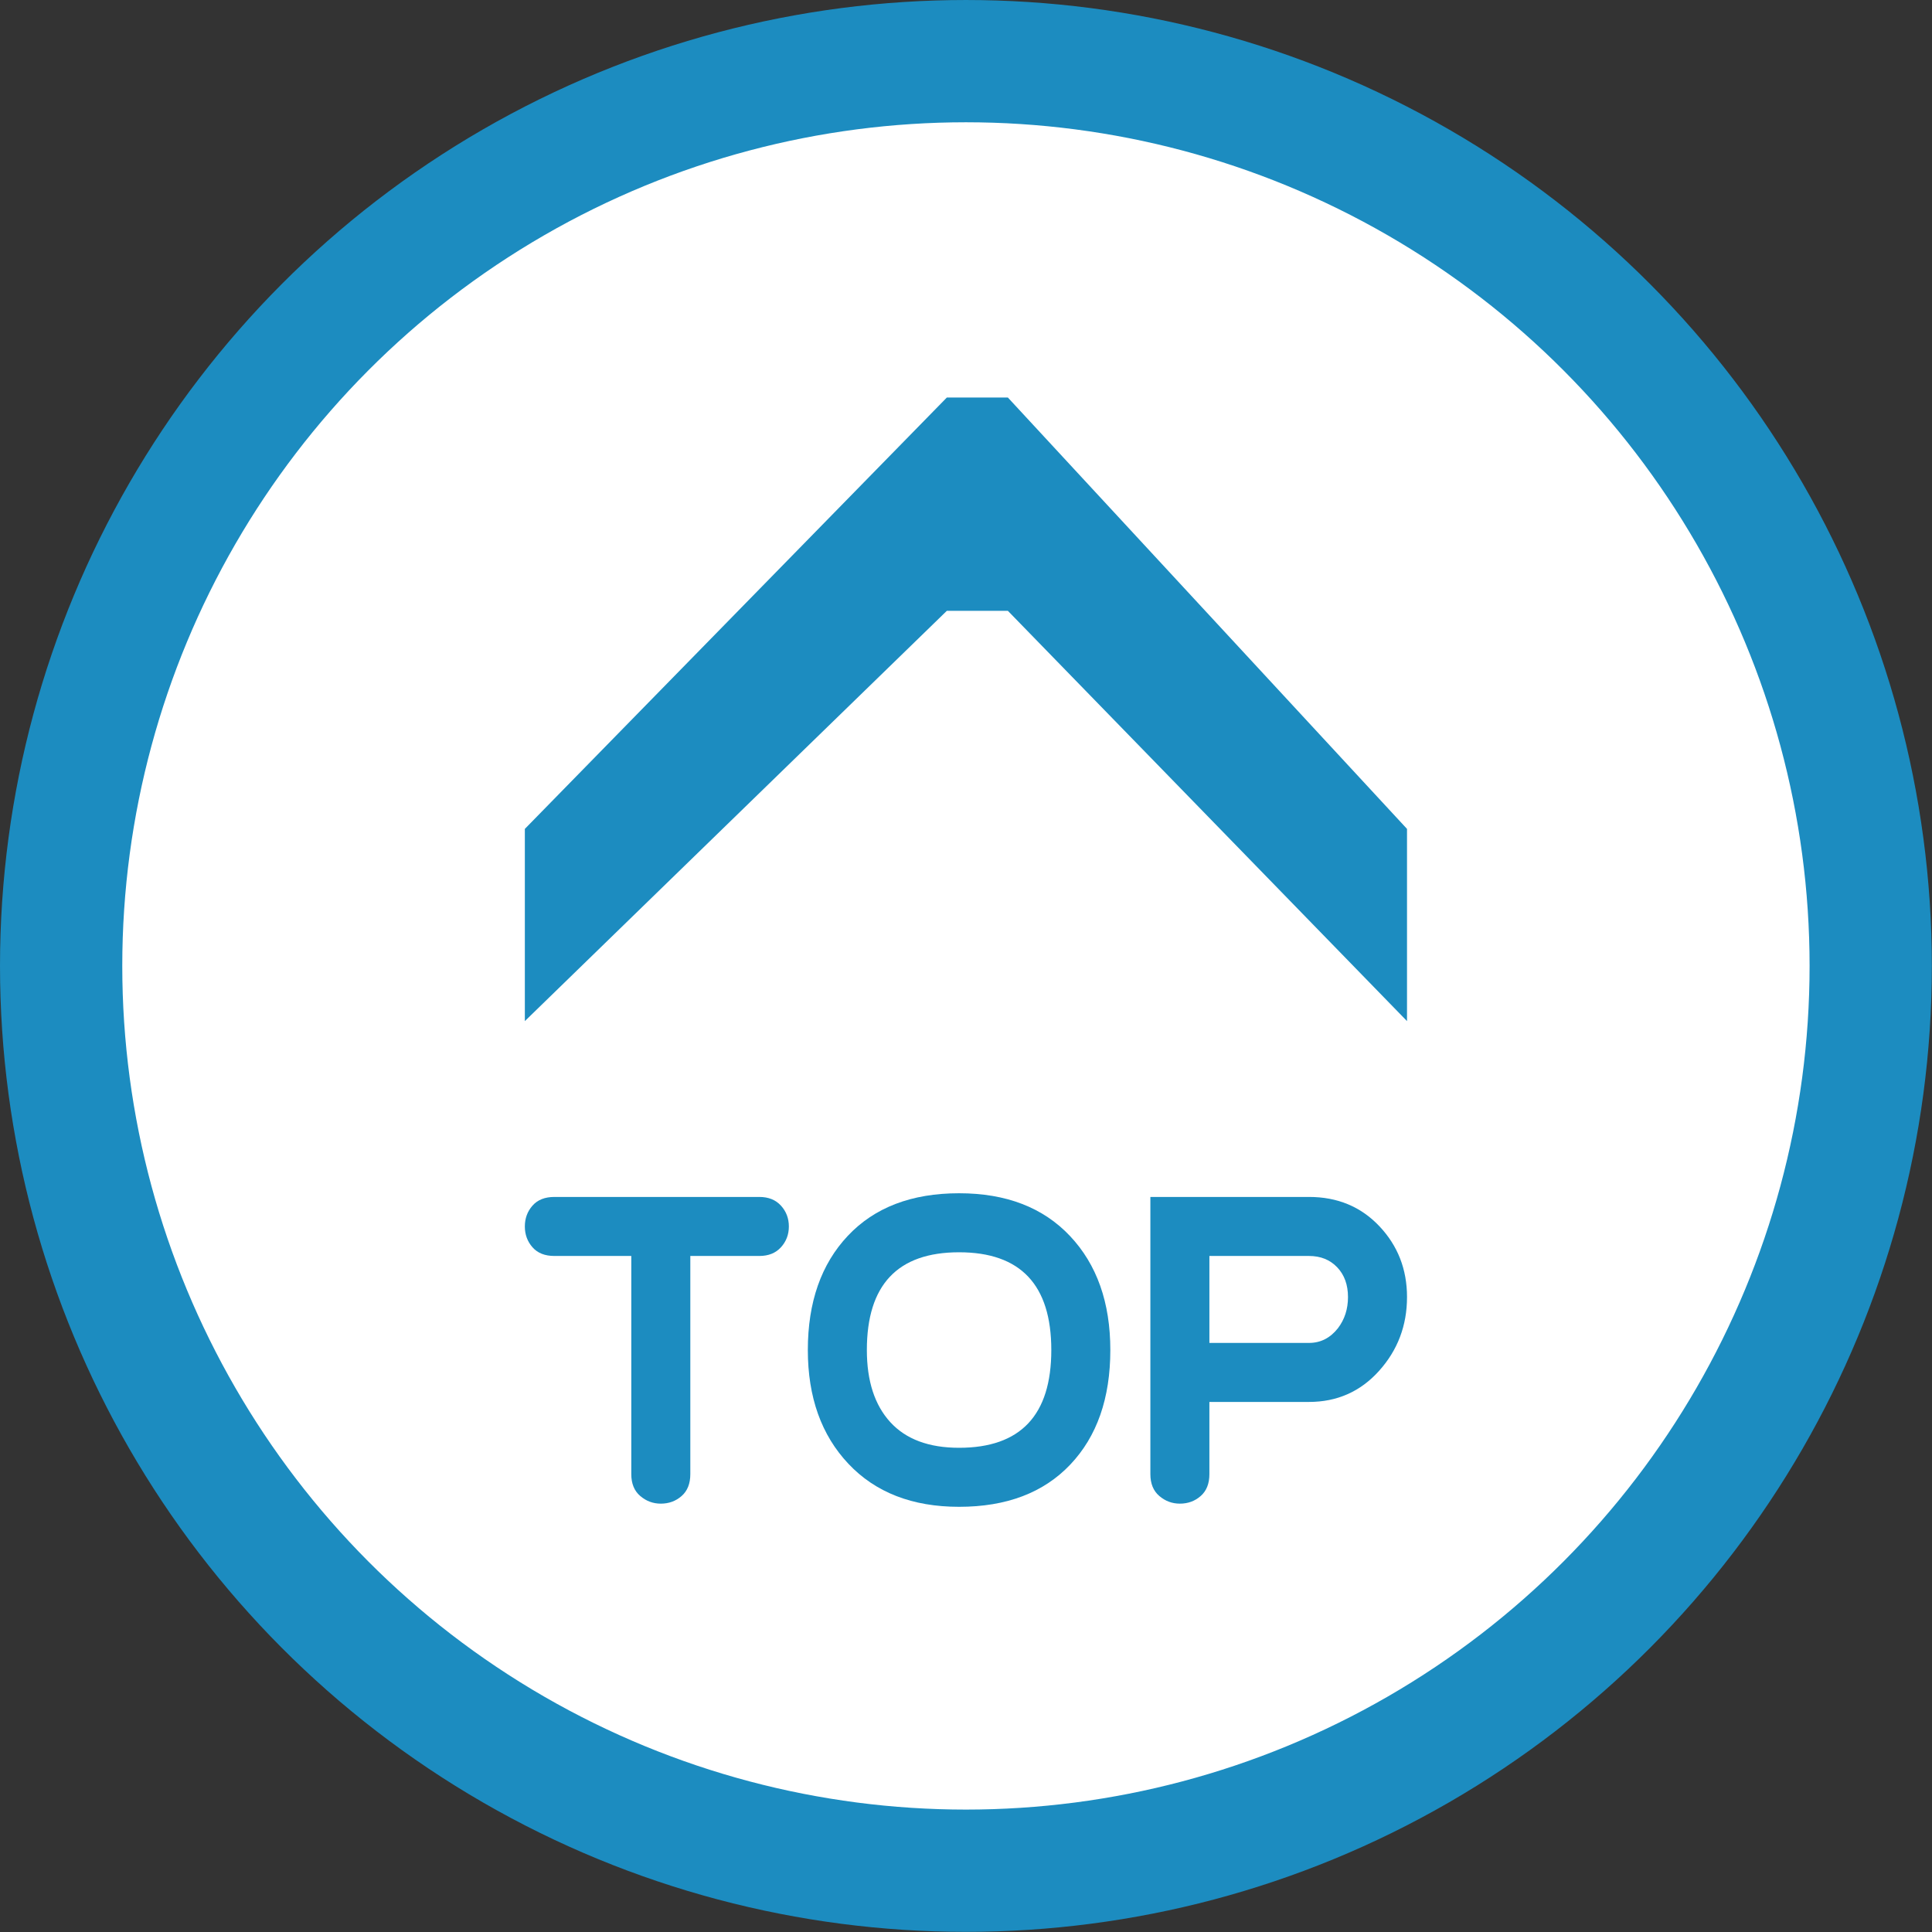 <?xml version="1.0" encoding="UTF-8" standalone="no"?><!DOCTYPE svg PUBLIC "-//W3C//DTD SVG 1.1//EN" "http://www.w3.org/Graphics/SVG/1.1/DTD/svg11.dtd"><svg width="100%" height="100%" viewBox="0 0 420 420" version="1.1" xmlns="http://www.w3.org/2000/svg" xmlns:xlink="http://www.w3.org/1999/xlink" xml:space="preserve" xmlns:serif="http://www.serif.com/" style="fill-rule:evenodd;clip-rule:evenodd;stroke-linecap:round;stroke-linejoin:round;stroke-miterlimit:1.5;"><rect x="0" y="0" width="420" height="420" fill="#333333" stroke="none"/><circle cx="209.985" cy="209.985" r="196.694" style="fill:#fff;stroke:#1c8cc0;stroke-width:26.58px;"/><g><path d="M171.492,266.621c-0,1.756 -0.573,3.265 -1.718,4.525c-1.146,1.26 -2.712,1.89 -4.698,1.89l-15.007,0l-0,47.429c-0,2.062 -0.63,3.647 -1.89,4.754c-1.261,1.107 -2.769,1.661 -4.526,1.661c-1.68,0 -3.169,-0.554 -4.467,-1.661c-1.299,-1.107 -1.948,-2.692 -1.948,-4.754l0,-47.429l-16.726,0c-2.062,0 -3.647,-0.63 -4.754,-1.89c-1.108,-1.26 -1.661,-2.769 -1.661,-4.525c-0,-1.757 0.553,-3.265 1.661,-4.525c1.107,-1.261 2.692,-1.891 4.754,-1.891l44.564,0c1.986,0 3.552,0.63 4.698,1.891c1.145,1.26 1.718,2.768 1.718,4.525Z" style="fill:#1c8cc0;fill-rule:nonzero;"/><path d="M241.375,293.485c-0,10.482 -2.903,18.783 -8.707,24.903c-5.805,6.12 -13.862,9.18 -24.173,9.18c-10.157,-0 -18.177,-3.118 -24.058,-9.353c-5.88,-6.236 -8.821,-14.479 -8.821,-24.73c0,-10.404 2.902,-18.686 8.707,-24.843c5.804,-6.159 13.862,-9.239 24.172,-9.239c10.235,0 18.273,3.099 24.116,9.296c5.842,6.196 8.764,14.458 8.764,24.786Zm-12.831,0c-0,-14.167 -6.683,-21.251 -20.049,-21.251c-13.365,0 -20.048,7.084 -20.048,21.251c0,6.739 1.699,11.966 5.098,15.681c3.399,3.714 8.382,5.571 14.95,5.571c13.366,-0 20.049,-7.084 20.049,-21.252Z" style="fill:#1c8cc0;fill-rule:nonzero;"/><path d="M305.873,281.972c-0,6.186 -2.024,11.533 -6.072,16.039c-4.048,4.506 -9.127,6.759 -15.237,6.759l-21.652,-0l0,15.695c0,2.062 -0.63,3.647 -1.89,4.754c-1.26,1.107 -2.769,1.661 -4.525,1.661c-1.681,0 -3.17,-0.554 -4.468,-1.661c-1.299,-1.107 -1.948,-2.692 -1.948,-4.754l0,-60.26l34.483,0c6.187,0 11.285,2.12 15.294,6.358c4.01,4.239 6.015,9.375 6.015,15.409Zm-12.831,0c-0,-2.673 -0.783,-4.831 -2.349,-6.473c-1.565,-1.642 -3.608,-2.463 -6.129,-2.463l-21.652,0l0,18.903l21.652,-0c2.521,-0 4.621,-1.069 6.301,-3.208c1.451,-1.909 2.177,-4.162 2.177,-6.759Z" style="fill:#1c8cc0;fill-rule:nonzero;"/></g><path d="M114.097,180.196l-0,41.783l91.738,-89.191l13.267,-0l86.771,89.191l-0,-41.783l-86.771,-93.776l-13.267,-0l-91.738,93.776Z" style="fill:#1c8cc0;"/></svg>